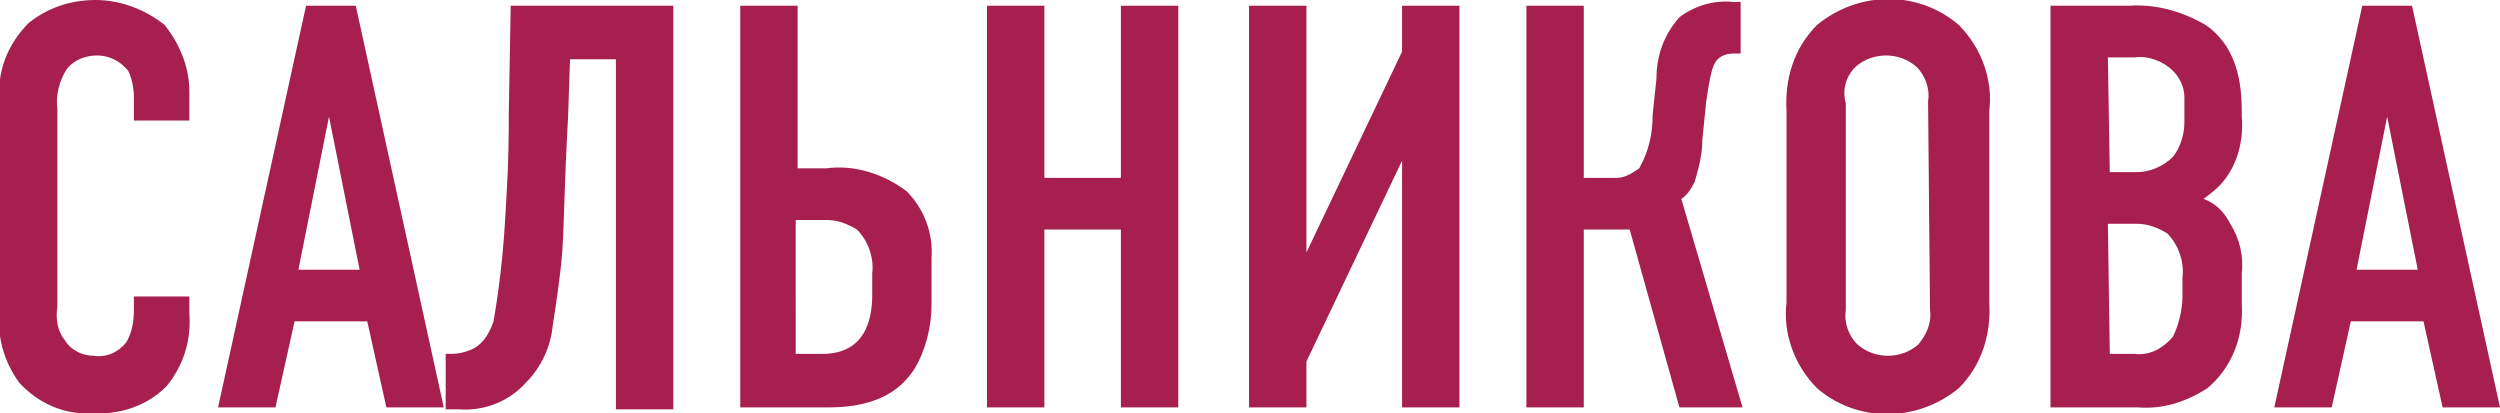 <?xml version="1.0" encoding="UTF-8"?> <!-- Generator: Adobe Illustrator 21.0.0, SVG Export Plug-In . SVG Version: 6.00 Build 0) --> <svg xmlns="http://www.w3.org/2000/svg" xmlns:xlink="http://www.w3.org/1999/xlink" id="Слой_1" x="0px" y="0px" viewBox="0 0 130.7 21.6" style="enable-background:new 0 0 130.7 21.6;" xml:space="preserve"> <style type="text/css"> .st0{fill:#A61F4E;} </style> <title>019</title> <path class="st0" d="M126.4,14.1h-3.2l1.6-8L126.4,14.1z M130.7,21.3l-4.6-21h-2.6l-4.6,21h3l1-4.5h3.8l1,4.5H130.7z M110.2,11.7 h1.5c0.6,0,1.1,0.2,1.6,0.5c0.6,0.6,0.9,1.5,0.8,2.3v1c0,0.7-0.2,1.5-0.5,2.1c-0.5,0.6-1.2,1-2,0.9h-1.3L110.2,11.7z M110.2,3h1.4 c0.7-0.1,1.5,0.2,2,0.7c0.4,0.4,0.6,0.9,0.6,1.4v1.3c0,0.6-0.2,1.3-0.6,1.8c-0.5,0.5-1.2,0.8-1.9,0.8h-1.4L110.2,3z M107.2,0.3v21 h4.6c1.3,0.1,2.5-0.3,3.6-1c1.3-1.1,1.9-2.7,1.8-4.4v-1.6c0.1-0.9-0.1-1.8-0.6-2.6c-0.3-0.6-0.8-1.1-1.4-1.3c0.4-0.3,0.8-0.6,1.1-1 c0.7-0.9,1-2.1,0.9-3.3c0-1.2,0-3.5-1.9-4.8c-1.2-0.7-2.6-1.1-4-1L107.2,0.3z M100.9,16.2c0.1,0.7-0.2,1.3-0.6,1.8 c-0.9,0.8-2.3,0.8-3.2,0c-0.5-0.5-0.7-1.2-0.6-1.8V5.4C96.3,4.7,96.5,4,97,3.5c0.9-0.8,2.3-0.8,3.2,0c0.5,0.5,0.7,1.2,0.6,1.8 L100.9,16.2z M93.4,15.8c-0.2,1.6,0.4,3.3,1.6,4.5c2.1,1.8,5.2,1.8,7.4,0c1.2-1.2,1.7-2.8,1.6-4.5v-10c0.2-1.6-0.4-3.3-1.6-4.5 c-2.1-1.8-5.2-1.8-7.4,0c-1.2,1.2-1.7,2.8-1.6,4.5V15.8z M79.8,0.3v21h3V12h2.4l2.6,9.3h3.3l-3.2-10.9c0.3-0.2,0.5-0.5,0.7-0.9 C88.8,8.8,89,8.1,89,7.3l0.2-2c0.2-1.3,0.3-1.9,0.6-2.2c0.2-0.2,0.5-0.3,0.8-0.3H91V0.1h-0.4c-1-0.1-2,0.2-2.8,0.8 c-0.8,0.9-1.2,2-1.2,3.2l-0.2,1.9c0,1-0.2,1.9-0.7,2.8C85.4,9,85,9.3,84.5,9.3h-1.7v-9L79.8,0.3z M65.3,0.3v21h3v-2.4l5-10.5v12.9h3 v-21h-3v2.4l-5,10.5V0.3H65.3z M51.6,0.3v21h3V12h4v9.3h3v-21h-3v9h-4v-9L51.6,0.3z M41.7,11.5h1.5c0.6,0,1.1,0.2,1.6,0.5 c0.6,0.6,0.9,1.5,0.8,2.3v1.1c0,2.9-1.8,3.1-2.6,3.1h-1.4V11.5z M38.7,0.3v21h4.6c2.8,0,3.9-1.1,4.5-2c0.6-1,0.9-2.2,0.9-3.4v-2.4 c0.1-1.3-0.4-2.6-1.3-3.5c-1.2-0.9-2.7-1.4-4.2-1.2h-1.5V0.3H38.7z M35.1,0.3h-8.4l-0.1,5.6c0,2.7-0.1,4-0.2,5.7 c-0.1,1.7-0.3,3.5-0.6,5.2c-0.2,0.6-0.5,1.1-1,1.4c-0.4,0.2-0.8,0.3-1.2,0.3h-0.3v2.9h0.7c1.3,0.1,2.6-0.4,3.5-1.4 c0.8-0.8,1.3-1.9,1.4-3c0.2-1.3,0.4-2.6,0.5-3.9c0.1-1.6,0.1-3.4,0.3-7l0.1-3h2.4v18.3h3V0.3z M18.8,14.1h-3.2l1.6-8L18.8,14.1z M23.2,21.3l-4.6-21H16l-4.6,21h3l1-4.5h3.8l1,4.5H23.2z M7,6.3h2.9V4.8c0-1.3-0.5-2.5-1.3-3.5C7.6,0.5,6.3,0,5,0 C3.7,0,2.5,0.4,1.5,1.2C0.4,2.3-0.2,3.8,0,5.3v10.9c-0.2,1.3,0.2,2.7,1,3.8c1,1.1,2.4,1.7,3.8,1.6c1.5,0.1,2.9-0.4,3.9-1.4 c0.9-1.1,1.3-2.4,1.2-3.8v-0.9H7v0.7c0,0.6-0.1,1.2-0.4,1.7c-0.4,0.5-1,0.8-1.7,0.7c-0.6,0-1.2-0.3-1.5-0.8C3,17.3,2.9,16.7,3,16 V5.7C2.9,5,3.1,4.2,3.5,3.6c0.4-0.5,1-0.7,1.6-0.7c0.6,0,1.2,0.3,1.6,0.8C6.9,4.1,7,4.6,7,5.1V6.3z"></path> </svg> 